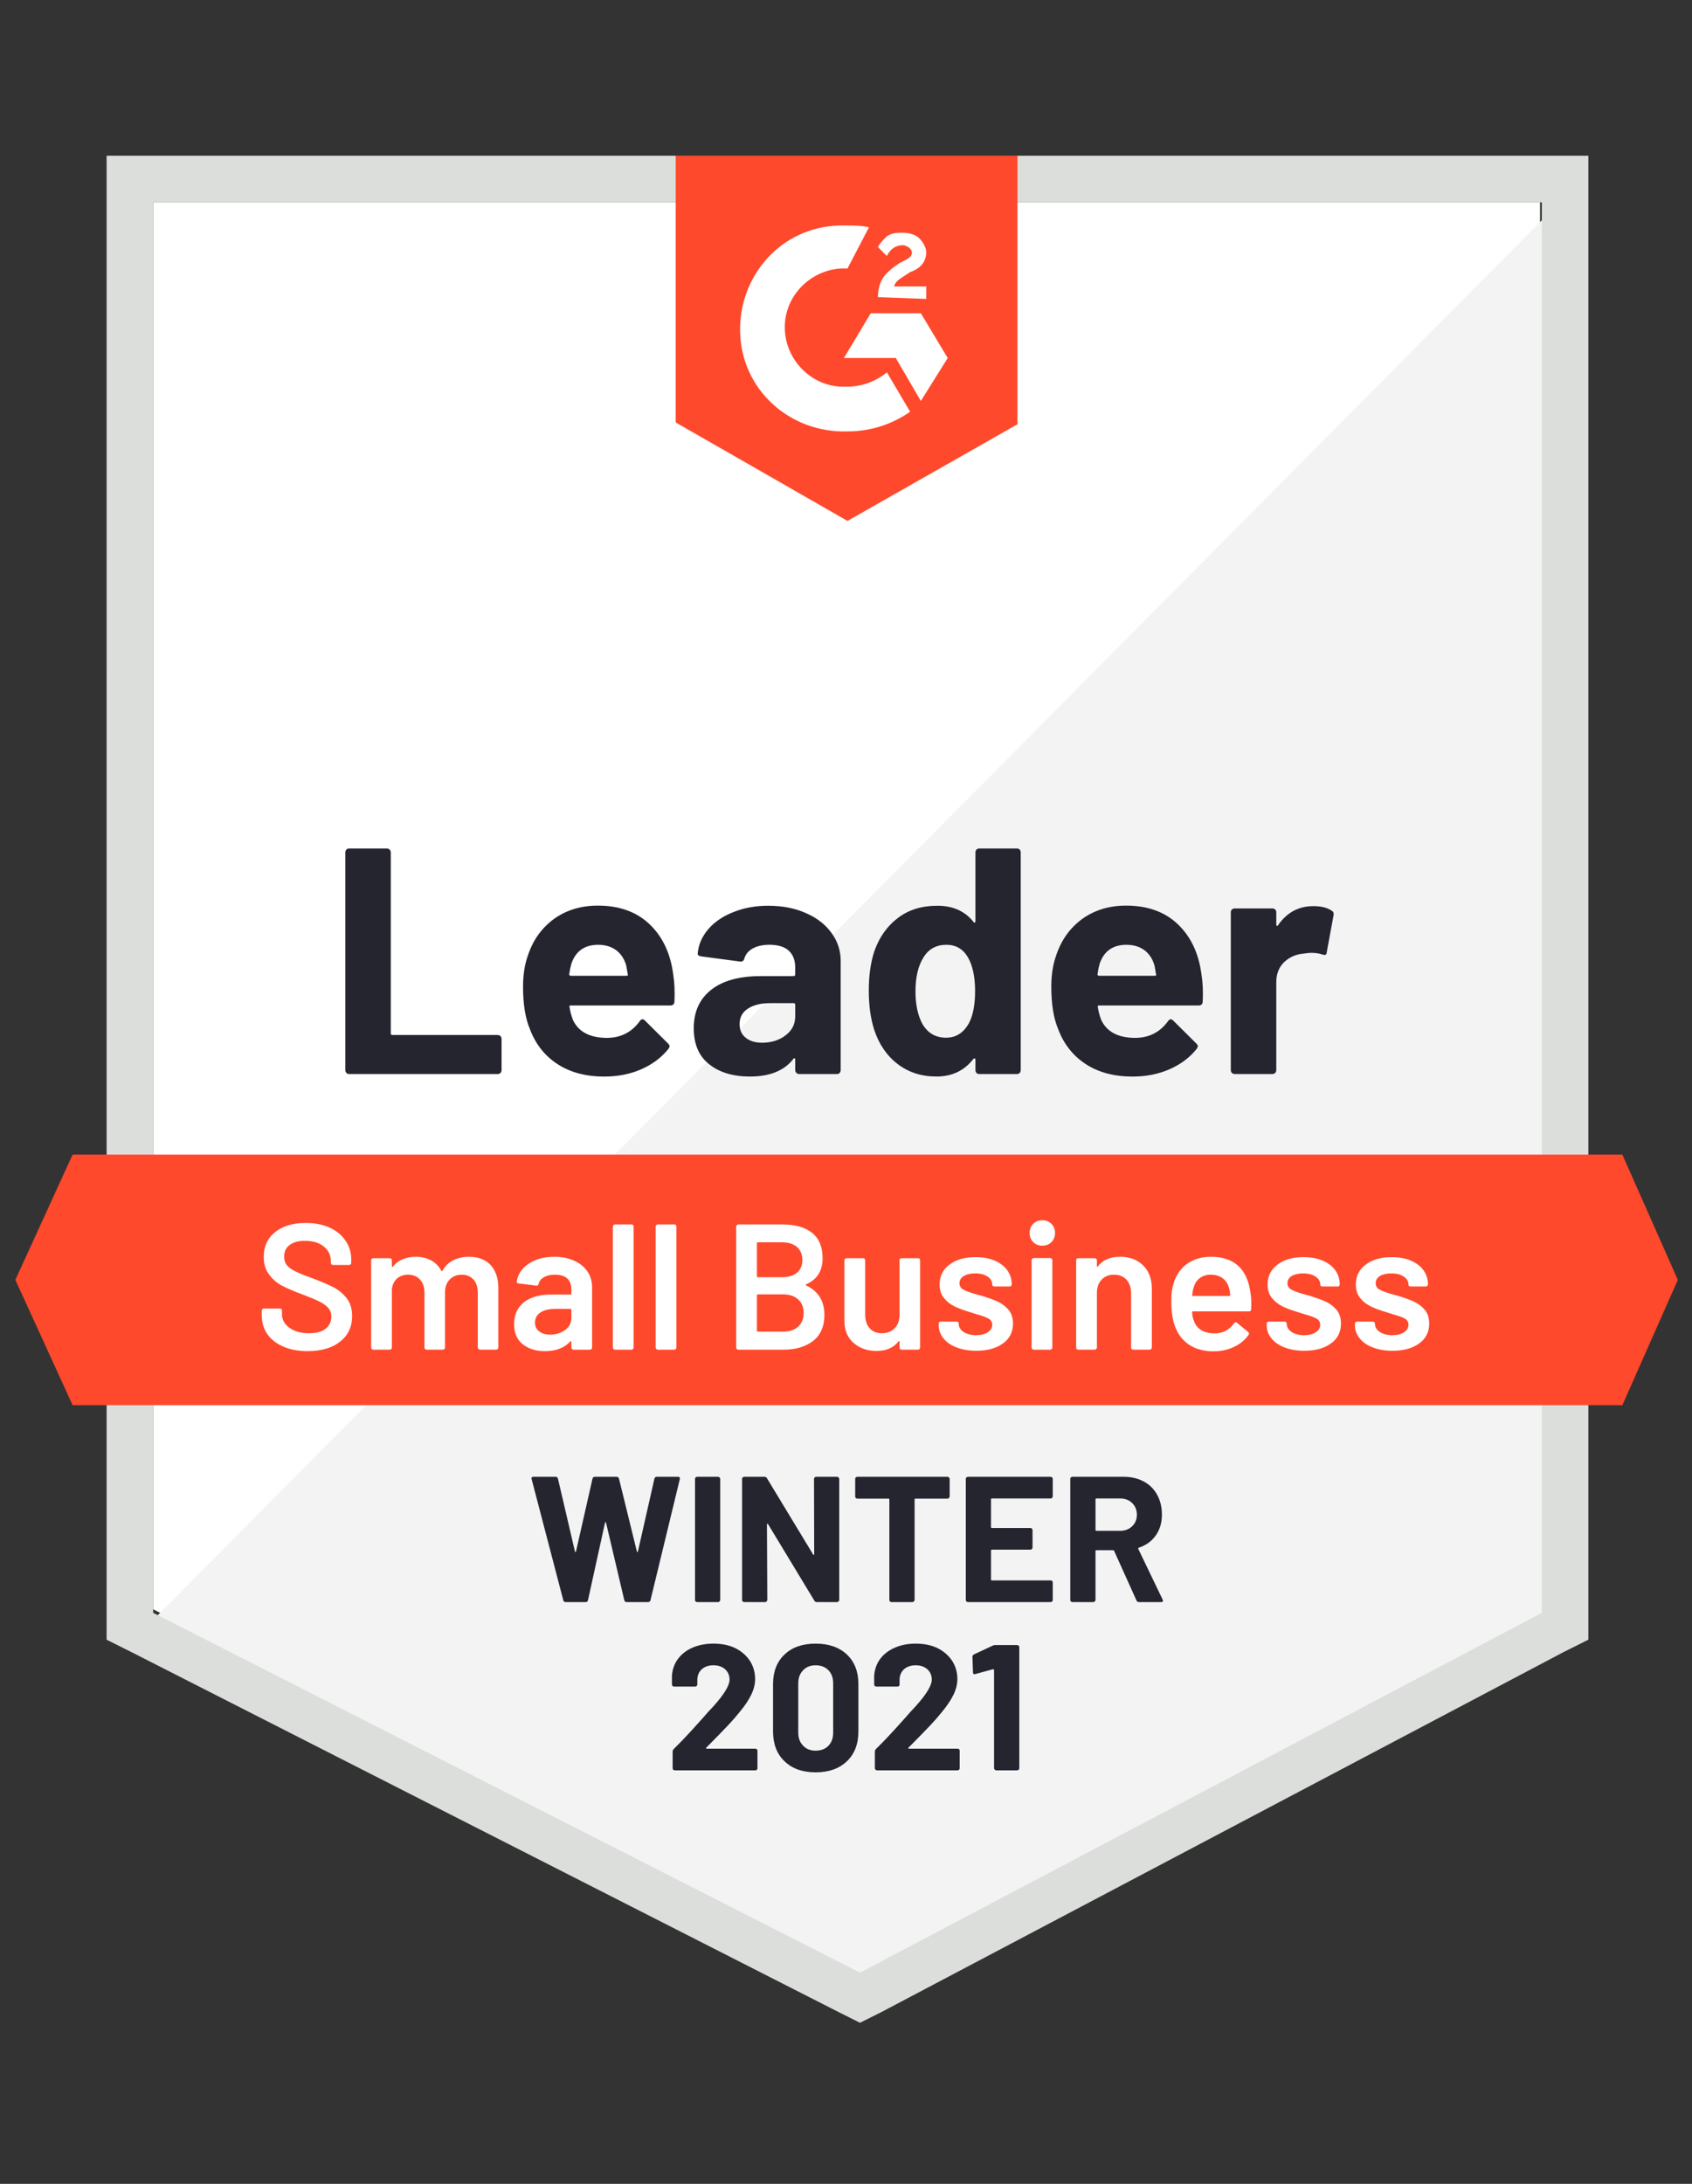 <svg fill="none" height="160" viewBox="0 0 124 160" width="124" xmlns="http://www.w3.org/2000/svg"><rect x="0" y="0" width="124" height="160" fill="#333333" stroke="none"/><path d="m11.224 117.902 51.803 26.36 49.836-26.36v-103.082h-101.639z" fill="#fff"/><path d="m113.912 15.213-103.738 104.525 53.77 26.623 49.968-25.574z" fill="#f2f3f2"/><path d="m7.813 49.18v70.951l1.836.918 51.803 26.361 1.574.787 1.574-.787 49.968-26.361 1.836-.918v-108.721h-108.591zm3.41 68.984v-103.344h101.771v103.344l-49.967 26.361z" fill="#dcdedc"/><path d="m62.109 16.525c.525 0 1.049 0 1.574.131l-1.574 3.016c-2.361-.131-4.459 1.705-4.59 4.066-.131 2.361 1.705 4.459 4.066 4.59h.525c1.049 0 2.098-.393 2.885-1.049l1.705 2.885c-1.312.918-2.885 1.443-4.59 1.443-4.197.131-7.738-3.016-7.869-7.213-.131-4.197 3.016-7.738 7.213-7.869zm5.377 6.426 1.967 3.279-1.967 3.147-1.836-3.147h-3.803l1.967-3.279zm-3.148-1.18c0-.525.131-1.049.394-1.443.262-.393.787-.787 1.18-1.049l.262-.131c.525-.262.656-.393.656-.656s-.393-.525-.656-.525c-.525 0-.918.262-1.18.787l-.656-.656c.131-.262.394-.525.656-.787.393-.262.787-.262 1.18-.262s.918.131 1.18.393.525.656.525 1.049c0 .656-.393 1.18-1.18 1.443l-.394.262c-.393.262-.656.393-.787.787h2.361v.918zm-2.229 16.393 12.459-7.082v-19.672h-25.049v19.541z" fill="#ff492c"/><path d="m118.895 84.59h-113.573l-4.197 9.18 4.197 9.18h113.573l4.066-9.18z" fill="#ff492c"/><path d="m25.584 78.689c-.079 0-.144-.026-.197-.079-.052-.061-.079-.131-.079-.21v-15.947c0-.079.026-.149.079-.21.052-.052.118-.079.197-.079h2.767c.079 0 .144.026.197.079.061.061.092.131.092.21v13.259c0 .079.039.118.118.118h7.711c.079 0 .149.026.21.079.052.061.079.131.079.21v2.282c0 .079-.026.149-.079.21-.061.052-.131.079-.21.079zm23.751-7.318c.096.595.127 1.263.092 2.007-.009.192-.109.288-.302.288h-7.292c-.096 0-.127.039-.092.118.044.315.127.629.249.944.411.874 1.246 1.312 2.505 1.312 1.005-.009 1.801-.415 2.387-1.22.061-.096.131-.144.21-.144.052 0 .109.031.171.092l1.692 1.679c.079.079.118.149.118.21 0 .035-.031.101-.092.197-.516.638-1.185 1.137-2.006 1.495-.813.35-1.709.525-2.689.525-1.355 0-2.501-.306-3.436-.918s-1.609-1.469-2.02-2.571c-.332-.787-.498-1.819-.498-3.095 0-.866.118-1.626.354-2.282.367-1.119 1.001-2.011 1.902-2.675.909-.656 1.985-.984 3.226-.984 1.574 0 2.837.455 3.79 1.364s1.53 2.129 1.731 3.659zm-5.495-2.151c-.997 0-1.652.463-1.967 1.39-.061.21-.114.463-.157.761 0 .079.039.118.118.118h4.079c.096 0 .127-.039.092-.118-.079-.455-.118-.673-.118-.656-.14-.472-.385-.839-.734-1.102-.358-.262-.796-.393-1.312-.393zm12.485-2.859c1.023 0 1.937.179 2.741.538.804.35 1.429.835 1.875 1.456.446.612.669 1.294.669 2.046v8c0 .079-.026.149-.079.21-.052.052-.118.079-.197.079h-2.767c-.079 0-.144-.026-.197-.079-.061-.061-.092-.131-.092-.21v-.774c0-.044-.013-.074-.039-.092-.035-.018-.066-.004-.092.039-.664.866-1.727 1.298-3.187 1.298-1.233 0-2.225-.297-2.977-.892-.761-.595-1.141-1.478-1.141-2.649 0-1.207.428-2.147 1.285-2.82.848-.664 2.059-.997 3.633-.997h2.4c.079 0 .118-.039.118-.118v-.525c0-.516-.157-.922-.472-1.22-.315-.288-.787-.433-1.416-.433-.481 0-.883.087-1.207.262s-.533.42-.629.734c-.044.175-.144.254-.302.236l-2.859-.38c-.192-.035-.28-.105-.262-.21.061-.664.324-1.263.787-1.797s1.08-.949 1.849-1.246c.761-.306 1.613-.459 2.557-.459zm-.472 10.033c.673 0 1.246-.179 1.718-.538.472-.358.708-.822.708-1.39v-.853c0-.079-.039-.118-.118-.118h-1.692c-.708 0-1.263.136-1.665.407-.402.262-.603.638-.603 1.128 0 .428.149.761.446.997.297.245.7.367 1.207.367zm15.633-13.941c0-.079.026-.149.079-.21.052-.052.118-.079.197-.079h2.767c.079 0 .144.026.197.079.052.061.079.131.079.21v15.947c0 .079-.026.149-.079.21-.052.052-.118.079-.197.079h-2.767c-.079 0-.144-.026-.197-.079-.052-.061-.079-.131-.079-.21v-.774c0-.044-.017-.07-.052-.079-.035-.009-.066 0-.092.026-.664.866-1.569 1.298-2.715 1.298-1.102 0-2.05-.306-2.846-.918-.796-.612-1.368-1.451-1.718-2.518-.262-.822-.393-1.775-.393-2.859 0-1.119.14-2.094.42-2.925.367-1.014.94-1.814 1.718-2.4.778-.595 1.74-.892 2.885-.892 1.137 0 2.02.393 2.649 1.18.026.052.057.07.092.052s.052-.048.052-.092zm-.498 12.551c.315-.577.472-1.373.472-2.387 0-1.049-.175-1.875-.525-2.479-.358-.612-.883-.918-1.574-.918-.743 0-1.303.306-1.679.918-.394.621-.59 1.456-.59 2.505 0 .944.166 1.731.498 2.361.393.682.975 1.023 1.744 1.023.708 0 1.259-.341 1.653-1.023zm17.062-3.633c.096.595.127 1.263.092 2.007-.009.192-.109.288-.302.288h-7.292c-.096 0-.127.039-.092.118.044.315.127.629.249.944.411.874 1.246 1.312 2.505 1.312 1.006-.009 1.801-.415 2.387-1.22.061-.096.131-.144.21-.144.052 0 .109.031.17.092l1.692 1.679c.079.079.118.149.118.21 0 .035-.031.101-.092.197-.516.638-1.185 1.137-2.007 1.495-.813.35-1.709.525-2.688.525-1.355 0-2.501-.306-3.436-.918-.935-.612-1.609-1.469-2.02-2.571-.332-.787-.498-1.819-.498-3.095 0-.866.118-1.626.354-2.282.367-1.119 1.001-2.011 1.902-2.675.909-.656 1.985-.984 3.226-.984 1.574 0 2.837.455 3.79 1.364s1.53 2.129 1.731 3.659zm-5.495-2.151c-.997 0-1.653.463-1.967 1.39-.061.21-.114.463-.157.761 0 .079.039.118.118.118h4.079c.096 0 .127-.039.092-.118-.079-.455-.118-.673-.118-.656-.14-.472-.385-.839-.734-1.102-.358-.262-.796-.393-1.312-.393zm13.692-2.833c.568 0 1.014.109 1.338.328.131.07.179.188.144.354l-.498 2.702c-.009.184-.118.236-.328.157-.236-.079-.511-.118-.826-.118-.122 0-.293.018-.511.052-.568.044-1.049.249-1.443.616-.393.376-.59.87-.59 1.482v6.439c0 .079-.026.149-.079.21-.061.052-.131.079-.21.079h-2.754c-.079 0-.149-.026-.21-.079-.052-.061-.079-.131-.079-.21v-11.567c0-.079.026-.144.079-.197.061-.052.131-.079.21-.079h2.754c.079 0 .149.026.21.079.052.052.079.118.079.197v.905c0 .044.013.074.039.092.035.018.061.009.079-.026.647-.944 1.512-1.416 2.597-1.416z" fill="#252530"/><path d="m22.554 98.99c-.682 0-1.276-.109-1.784-.328-.507-.218-.901-.525-1.18-.918-.271-.393-.407-.857-.407-1.39v-.328c0-.044.018-.083.052-.118.026-.026.061-.039.105-.039h1.167c.044 0 .083.013.118.039.026.035.039.074.039.118v.249c0 .402.179.734.538.997.358.271.848.406 1.469.406.533 0 .935-.114 1.207-.341.271-.227.406-.52.406-.879 0-.245-.074-.455-.223-.63-.149-.166-.358-.319-.629-.459-.28-.14-.695-.315-1.246-.525-.621-.227-1.123-.442-1.508-.643s-.704-.476-.957-.826c-.262-.341-.393-.769-.393-1.285 0-.769.28-1.377.839-1.823s1.307-.669 2.243-.669c.656 0 1.237.114 1.744.341.498.227.887.546 1.167.957.28.402.42.87.42 1.403v.223c0 .044-.018.083-.052.118-.026.026-.061.039-.105.039h-1.18c-.044 0-.079-.013-.105-.039-.035-.035-.052-.074-.052-.118v-.144c0-.411-.166-.756-.498-1.036-.341-.288-.809-.433-1.403-.433-.481 0-.852.101-1.115.302-.271.201-.407.485-.407.852 0 .262.07.476.21.643.14.166.35.315.629.446.28.14.713.315 1.298.525.621.236 1.119.45 1.495.643.367.192.686.459.957.8.262.35.393.782.393 1.298 0 .787-.293 1.412-.879 1.875-.577.463-1.368.695-2.374.695zm11.816-6.912c.673 0 1.202.201 1.587.603.376.411.564.979.564 1.705v4.341c0 .044-.013.079-.039.105-.035.035-.074.052-.118.052h-1.193c-.044 0-.079-.018-.105-.052-.035-.026-.052-.061-.052-.105v-4.026c0-.402-.105-.721-.315-.957-.218-.236-.507-.354-.866-.354-.358 0-.651.118-.879.354s-.341.551-.341.944v4.039c0 .044-.013.079-.039.105-.035.035-.074.052-.118.052h-1.193c-.044 0-.083-.018-.118-.052-.026-.026-.039-.061-.039-.105v-4.026c0-.402-.109-.721-.328-.957-.218-.236-.507-.354-.866-.354-.332 0-.608.096-.826.288-.21.192-.332.455-.367.787v4.262c0 .044-.013.079-.039.105-.035.035-.074.052-.118.052h-1.206c-.044 0-.079-.018-.105-.052-.035-.026-.052-.061-.052-.105v-6.387c0-.044.018-.083.052-.118.026-.026.061-.039.105-.039h1.206c.044 0 .083.013.118.039.026.035.039.074.039.118v.433c0 .026.009.044.026.052.018.009.035 0 .052-.026.192-.245.428-.424.708-.538.288-.122.608-.184.957-.184.428 0 .804.087 1.128.262.323.175.573.428.748.761.026.035.057.035.092 0 .192-.35.459-.608.8-.774s.721-.249 1.141-.249zm6.256 0c.551 0 1.036.096 1.456.289.42.192.743.455.97.787.227.341.341.726.341 1.154v4.42c0 .044-.013.079-.039.105-.035.035-.074.052-.118.052h-1.207c-.044 0-.079-.018-.105-.052-.035-.026-.052-.061-.052-.105v-.42c0-.026-.009-.044-.026-.052-.018 0-.035.009-.052.026-.428.472-1.049.708-1.862.708-.656 0-1.193-.166-1.613-.498-.428-.332-.643-.826-.643-1.482 0-.682.24-1.215.721-1.6.472-.376 1.141-.564 2.007-.564h1.403c.044 0 .066-.022.066-.066v-.315c0-.341-.101-.608-.302-.8-.201-.184-.503-.275-.905-.275-.332 0-.599.061-.8.184-.21.114-.341.275-.394.485-.026.105-.087.149-.184.131l-1.272-.157c-.044-.009-.079-.022-.105-.039-.035-.026-.048-.057-.039-.092.07-.533.358-.971.866-1.312.498-.341 1.128-.511 1.889-.511zm-.315 5.705c.428 0 .796-.114 1.102-.341.306-.227.459-.516.459-.866v-.616c0-.044-.022-.066-.066-.066h-1.102c-.463 0-.826.087-1.089.262-.271.175-.407.424-.407.748 0 .28.105.494.315.643.201.157.463.236.787.236zm4.761 1.102c-.044 0-.079-.018-.105-.052-.035-.026-.052-.061-.052-.105v-8.866c0-.044.018-.079.052-.105.026-.035.061-.052.105-.052h1.207c.044 0 .083.017.118.052.026.026.039.061.039.105v8.866c0 .044-.013.079-.039.105-.035.035-.074.052-.118.052zm3.134 0c-.044 0-.079-.018-.105-.052-.035-.026-.052-.061-.052-.105v-8.866c0-.044.018-.079.052-.105.026-.035.061-.052.105-.052h1.207c.044 0 .083.017.118.052.026.026.039.061.039.105v8.866c0 .044-.013.079-.039.105-.035.035-.074.052-.118.052zm10.872-4.787c-.052.026-.052.052 0 .079.892.42 1.338 1.141 1.338 2.164 0 .831-.275 1.464-.826 1.902-.559.428-1.285.643-2.177.643h-3.305c-.044 0-.079-.018-.105-.052-.035-.026-.052-.061-.052-.105v-8.866c0-.044.018-.079.052-.105.026-.035.061-.052.105-.052h3.2c.953 0 1.687.205 2.203.616.516.411.774 1.032.774 1.862 0 .918-.402 1.556-1.206 1.915zm-3.541-3.082c-.044 0-.066.022-.066.066v2.426c0 .044.022.066.066.066h1.77c.463 0 .831-.109 1.102-.328.262-.227.394-.538.394-.931 0-.402-.131-.721-.394-.957-.271-.227-.638-.341-1.102-.341zm1.875 6.544c.455 0 .818-.122 1.089-.367.262-.245.394-.577.394-.997 0-.428-.136-.761-.407-.997-.271-.245-.638-.367-1.102-.367h-1.849c-.044 0-.066.022-.066.066v2.597c0 .044.022.066.066.066zm8.511-5.22c0-.044.013-.083.039-.118.035-.026.074-.039.118-.039h1.193c.044 0 .083.013.118.039.026.035.039.074.039.118v6.387c0 .044-.013.079-.039.105-.035.035-.074.052-.118.052h-1.193c-.044 0-.083-.018-.118-.052-.026-.026-.039-.061-.039-.105v-.42c0-.026-.009-.044-.026-.052-.017-.009-.035 0-.052.026-.358.463-.896.695-1.613.695-.664 0-1.22-.192-1.666-.577-.455-.385-.682-.931-.682-1.639v-4.42c0-.044.018-.083.052-.118.026-.026.061-.039.105-.039h1.207c.044 0 .083.013.118.039.026.035.039.074.039.118v3.987c0 .411.109.739.328.984.21.245.507.367.892.367.394 0 .708-.122.944-.367.236-.245.354-.573.354-.984zm5.626 6.623c-.551 0-1.036-.083-1.456-.249-.411-.157-.73-.38-.957-.669-.227-.28-.341-.595-.341-.944v-.118c0-.044.013-.083.039-.118.035-.026.074-.039.118-.039h1.154c.044 0 .083.013.118.039.026.035.039.074.039.118v.026c0 .219.118.411.354.577.245.157.551.236.918.236.35 0 .634-.07.853-.21.218-.149.328-.332.328-.551 0-.201-.092-.354-.275-.459-.175-.096-.463-.201-.866-.315l-.498-.157c-.446-.131-.822-.271-1.128-.42-.306-.149-.564-.354-.774-.616-.21-.254-.315-.581-.315-.984 0-.612.24-1.097.721-1.456.481-.367 1.115-.551 1.902-.551.533 0 1.001.083 1.403.249.402.175.713.411.931.708.218.306.328.651.328 1.036 0 .044-.013.083-.039.118-.035.026-.074.039-.118.039h-1.115c-.044 0-.083-.013-.118-.039-.026-.035-.039-.074-.039-.118 0-.227-.114-.415-.341-.564-.218-.157-.52-.236-.905-.236-.341 0-.616.061-.826.184-.219.131-.328.31-.328.538 0 .21.101.367.302.472.21.114.555.236 1.036.367l.289.079c.463.14.852.28 1.167.42.315.149.581.35.8.603.218.262.328.599.328 1.01 0 .621-.245 1.106-.734 1.456-.49.358-1.141.538-1.954.538zm4.839-7.698c-.271 0-.494-.087-.669-.262-.175-.175-.262-.398-.262-.669 0-.271.087-.494.262-.669.175-.175.398-.262.669-.262.271 0 .494.087.669.262.175.175.262.398.262.669 0 .271-.087.494-.262.669-.175.175-.398.262-.669.262zm-.63 7.62c-.044 0-.079-.018-.105-.052-.035-.026-.052-.061-.052-.105v-6.4c0-.044.018-.079.052-.105.026-.035.061-.052.105-.052h1.207c.044 0 .079.018.105.052.035.026.052.061.052.105v6.4c0 .044-.018.079-.052.105-.026.035-.061.052-.105.052zm6.321-6.807c.708 0 1.272.21 1.692.629.428.42.643.992.643 1.718v4.302c0 .044-.018.079-.052.105-.026.035-.061.052-.105.052h-1.207c-.044 0-.083-.018-.118-.052-.026-.026-.039-.061-.039-.105v-3.987c0-.402-.114-.73-.341-.984-.227-.245-.529-.367-.905-.367-.376 0-.682.122-.918.367-.227.245-.341.568-.341.971v4c0 .044-.018.079-.052.105-.026.035-.061.052-.105.052h-1.207c-.044 0-.083-.018-.118-.052-.026-.026-.039-.061-.039-.105v-6.387c0-.044.013-.083.039-.118.035-.026.074-.039.118-.039h1.207c.044 0 .079.013.105.039.035.035.052.074.052.118v.42c0 .026.009.044.026.052.018.009.031 0 .039-.026.358-.472.901-.708 1.626-.708zm9.574 2.702c.035.218.052.463.052.734l-.013.407c0 .105-.052.157-.157.157h-4.105c-.044 0-.066.022-.066.066.026.288.066.485.118.59.21.629.721.949 1.534.957.595 0 1.067-.245 1.416-.734.035-.052.079-.079.131-.079.035 0 .066.013.092.039l.813.669c.079.061.092.131.039.21-.271.385-.634.682-1.089.892-.446.21-.944.315-1.495.315-.682 0-1.263-.153-1.744-.459-.472-.306-.818-.734-1.036-1.285-.201-.472-.302-1.128-.302-1.967 0-.507.052-.918.157-1.233.175-.612.503-1.097.984-1.456.49-.35 1.075-.525 1.757-.525 1.722 0 2.693.901 2.912 2.702zm-2.912-1.39c-.323 0-.595.083-.813.249-.21.157-.358.38-.446.669-.052.149-.087.341-.105.577-.018.044 0 .066.052.066h2.662c.044 0 .066-.022.066-.066-.017-.219-.044-.385-.079-.498-.079-.315-.236-.559-.472-.734-.227-.175-.516-.262-.866-.262zm6.846 5.574c-.551 0-1.036-.083-1.456-.249-.411-.157-.73-.38-.957-.669-.227-.28-.341-.595-.341-.944v-.118c0-.044.013-.083.039-.118.035-.026.074-.039.118-.039h1.154c.044 0 .079.013.105.039.035.035.052.074.052.118v.026c0 .219.118.411.354.577.245.157.551.236.918.236.35 0 .634-.07.853-.21.219-.149.328-.332.328-.551 0-.201-.092-.354-.275-.459-.175-.096-.463-.201-.866-.315l-.498-.157c-.446-.131-.822-.271-1.128-.42-.306-.149-.564-.354-.774-.616-.21-.254-.315-.581-.315-.984 0-.612.24-1.097.721-1.456.481-.367 1.115-.551 1.902-.551.533 0 1.001.083 1.403.249.402.175.713.411.931.708.219.306.328.651.328 1.036 0 .044-.013.083-.039.118-.035.026-.074.039-.118.039h-1.115c-.044 0-.083-.013-.118-.039-.026-.035-.039-.074-.039-.118 0-.227-.114-.415-.341-.564-.219-.157-.52-.236-.905-.236-.341 0-.621.061-.839.184-.21.131-.315.31-.315.538 0 .21.101.367.302.472.21.114.555.236 1.036.367l.288.079c.463.14.853.28 1.167.42.315.149.581.35.8.603.219.262.328.599.328 1.01 0 .621-.245 1.106-.734 1.456-.49.358-1.141.538-1.954.538zm6.466 0c-.551 0-1.036-.083-1.456-.249-.411-.157-.73-.38-.957-.669-.227-.28-.341-.595-.341-.944v-.118c0-.044.013-.083.039-.118.035-.026.074-.039.118-.039h1.154c.044 0 .079.013.105.039.035.035.052.074.052.118v.026c0 .219.119.411.355.577.244.157.55.236.918.236.349 0 .633-.07.852-.21.219-.149.328-.332.328-.551 0-.201-.087-.354-.262-.459-.184-.096-.477-.201-.879-.315l-.498-.157c-.446-.131-.822-.271-1.128-.42-.306-.149-.564-.354-.774-.616-.21-.254-.315-.581-.315-.984 0-.612.24-1.097.722-1.456.48-.367 1.114-.551 1.901-.551.533 0 1.001.083 1.403.249.403.175.713.411.932.708.218.306.327.651.327 1.036 0 .044-.017.083-.052.118-.026.026-.061.039-.105.039h-1.115c-.043 0-.083-.013-.118-.039-.026-.035-.039-.074-.039-.118 0-.227-.114-.415-.341-.564-.219-.157-.52-.236-.905-.236-.341 0-.621.061-.839.184-.21.131-.315.31-.315.538 0 .21.1.367.302.472.209.114.555.236 1.036.367l.288.079c.464.14.853.28 1.167.42.315.149.582.35.8.603.219.262.328.599.328 1.01 0 .621-.245 1.106-.734 1.456-.49.358-1.141.538-1.954.538z" fill="#fff"/><g fill="#252530"><path d="m41.466 117.377c-.096 0-.157-.044-.184-.131l-2.321-8.879-.013-.052c0-.079.048-.118.144-.118h1.626c.087 0 .144.043.171.131l1.246 5.338c.009.035.022.052.039.052s.031-.017.039-.052l1.207-5.325c.026-.096.083-.144.171-.144h1.587c.096 0 .157.043.184.131l1.311 5.338c.009.026.022.043.039.052.018 0 .031-.017.039-.052l1.207-5.325c.026-.096.083-.144.171-.144h1.548c.122 0 .171.057.144.17l-2.151 8.879c-.026.087-.087.131-.184.131h-1.561c-.087 0-.144-.044-.171-.131l-1.338-5.679c-.009-.035-.022-.052-.039-.052-.018 0-.031.017-.039.052l-1.246 5.666c-.018.096-.074.144-.171.144zm9.626 0c-.044 0-.083-.017-.118-.052-.026-.027-.039-.062-.039-.105v-8.866c0-.044.013-.079.039-.105.035-.035.074-.052.118-.052h1.534c.044 0 .079.017.105.052.035.026.052.061.052.105v8.866c0 .043-.018.078-.052.105-.026.035-.061.052-.105.052zm8.564-9.023c0-.044.013-.079.039-.105.035-.035.074-.052.118-.052h1.534c.044 0 .079.017.105.052.035.026.052.061.052.105v8.866c0 .043-.018.078-.052.105-.026.035-.061.052-.105.052h-1.482c-.087 0-.149-.035-.184-.105l-3.397-5.613c-.017-.026-.035-.035-.052-.026-.018 0-.026.017-.026.052l.026 5.535c0 .043-.018.078-.052.105-.026.035-.061.052-.105.052h-1.534c-.044 0-.083-.017-.118-.052-.026-.027-.039-.062-.039-.105v-8.866c0-.044.013-.079.039-.105.035-.035.074-.052.118-.052h1.482c.087 0 .149.035.184.105l3.384 5.587c.018.026.035.035.052.026.018 0 .026-.018.026-.053zm9.784-.157c.044 0 .079.017.105.052.035.026.052.061.052.105v1.285c0 .044-.018.079-.052.105-.026.035-.061.053-.105.053h-2.348c-.044 0-.066.022-.066.065v7.358c0 .043-.018.078-.052.105-.026.035-.061.052-.105.052h-1.534c-.044 0-.083-.017-.118-.052-.026-.027-.039-.062-.039-.105v-7.358c0-.043-.022-.065-.066-.065h-2.282c-.044 0-.083-.018-.118-.053-.026-.026-.039-.061-.039-.105v-1.285c0-.044.013-.079.039-.105.035-.035.074-.052.118-.052zm7.712 1.429c0 .044-.013.079-.039.105-.035.035-.074.053-.118.053h-4.302c-.044 0-.066.022-.066.065v2.033c0 .044.022.066.066.066h2.82c.044 0 .079.013.105.039.035.035.052.074.052.118v1.272c0 .044-.018.083-.052.118-.026.026-.061.039-.105.039h-2.82c-.044 0-.066.022-.066.066v2.125c0 .043.022.065.066.065h4.302c.044 0 .083.013.118.04.026.035.039.074.039.118v1.272c0 .043-.013.078-.039.105-.035.035-.074.052-.118.052h-6.059c-.044 0-.083-.017-.118-.052-.026-.027-.039-.062-.039-.105v-8.866c0-.044.013-.079.039-.105.035-.035.074-.052.118-.052h6.059c.044 0 .083.017.118.052.026.026.039.061.039.105zm6.321 7.751c-.087 0-.149-.039-.184-.118l-1.639-3.633c-.018-.035-.044-.052-.079-.052h-1.22c-.044 0-.066.022-.066.065v3.581c0 .043-.017.078-.052.105-.026.035-.061.052-.105.052h-1.534c-.044 0-.083-.017-.118-.052-.026-.027-.039-.062-.039-.105v-8.866c0-.044.013-.079.039-.105.035-.035.074-.052.118-.052h3.751c.559 0 1.049.113 1.469.341.428.227.756.551.984.97.236.42.354.905.354 1.456 0 .595-.149 1.102-.446 1.521-.297.429-.713.73-1.246.905-.044.018-.057.048-.039.092l1.784 3.711c.018.035.026.062.026.079 0 .07-.048.105-.144.105zm-3.121-7.593c-.044 0-.066.022-.066.065v2.243c0 .044.022.065.066.065h1.718c.367 0 .664-.109.892-.327.236-.219.354-.503.354-.853s-.118-.638-.354-.865c-.227-.219-.525-.328-.892-.328z"/><path d="m51.761 128.039c-.018.018-.022.035-.013.053.009.017.026.026.052.026h3.554c.044 0 .083.013.118.039.026.035.039.075.039.118v1.273c0 .043-.013.078-.039.104-.035.035-.074.053-.118.053h-5.902c-.044 0-.083-.018-.118-.053-.026-.026-.039-.061-.039-.104v-1.207c0-.079.026-.144.079-.197.428-.419.866-.874 1.312-1.364.446-.498.726-.808.839-.931.245-.288.494-.564.748-.826.796-.883 1.193-1.539 1.193-1.967 0-.306-.109-.56-.328-.761-.218-.192-.503-.288-.852-.288s-.634.096-.853.288c-.219.201-.328.463-.328.787v.328c0 .044-.018.083-.052.118-.026.026-.061.039-.105.039h-1.548c-.044 0-.079-.013-.105-.039-.035-.035-.052-.074-.052-.118v-.617c.026-.472.175-.891.446-1.259.271-.358.629-.633 1.075-.826.455-.192.962-.288 1.521-.288.621 0 1.163.113 1.626.341.455.236.809.55 1.062.944.245.393.367.831.367 1.311 0 .368-.092.744-.275 1.128-.184.385-.459.8-.826 1.246-.271.341-.564.678-.879 1.01s-.782.813-1.403 1.443zm8.013 1.81c-.962 0-1.722-.271-2.282-.813-.559-.533-.839-1.263-.839-2.19v-3.462c0-.91.28-1.631.839-2.164.56-.534 1.32-.8 2.282-.8.962 0 1.727.266 2.295.8.56.533.839 1.254.839 2.164v3.462c0 .927-.28 1.657-.839 2.19-.568.542-1.333.813-2.295.813zm0-1.587c.394 0 .708-.122.944-.367.227-.236.341-.555.341-.957v-3.607c0-.402-.114-.721-.341-.957-.236-.245-.551-.367-.944-.367-.385 0-.691.122-.918.367-.236.236-.354.555-.354.957v3.607c0 .402.118.721.354.957.227.245.533.367.918.367zm6.807-.223c-.018.018-.022.035-.013.053.009.017.026.026.052.026h3.554c.044 0 .083.013.118.039.026.035.039.075.039.118v1.273c0 .043-.013.078-.039.104-.035.035-.074.053-.118.053h-5.902c-.044 0-.079-.018-.105-.053-.035-.026-.052-.061-.052-.104v-1.207c0-.079.026-.144.079-.197.428-.419.866-.874 1.312-1.364.446-.498.726-.808.839-.931.245-.288.494-.564.748-.826.796-.883 1.194-1.539 1.194-1.967 0-.306-.109-.56-.328-.761-.219-.192-.503-.288-.852-.288-.35 0-.634.096-.853.288-.219.201-.328.463-.328.787v.328c0 .044-.013.083-.039.118-.035.026-.074.039-.118.039h-1.548c-.044 0-.079-.013-.105-.039-.035-.035-.052-.074-.052-.118v-.617c.026-.472.175-.891.446-1.259.271-.358.634-.633 1.089-.826.446-.192.949-.288 1.508-.288.621 0 1.163.113 1.626.341.455.236.809.55 1.062.944.245.393.367.831.367 1.311 0 .368-.092.744-.275 1.128-.184.385-.459.8-.826 1.246-.271.341-.564.678-.879 1.01-.315.332-.782.813-1.403 1.443zm6.177-7.475c.044-.026.109-.039.197-.039h1.587c.044 0 .083.017.118.052.026.026.039.061.039.105v8.866c0 .043-.013.078-.039.104-.035.035-.074.053-.118.053h-1.534c-.044 0-.079-.018-.105-.053-.035-.026-.052-.061-.052-.104v-7.187c0-.018-.009-.035-.026-.053-.018-.017-.035-.022-.052-.013l-1.298.354-.052.013c-.079 0-.118-.048-.118-.144l-.039-1.128c0-.087.039-.148.118-.183z"/></g></svg>